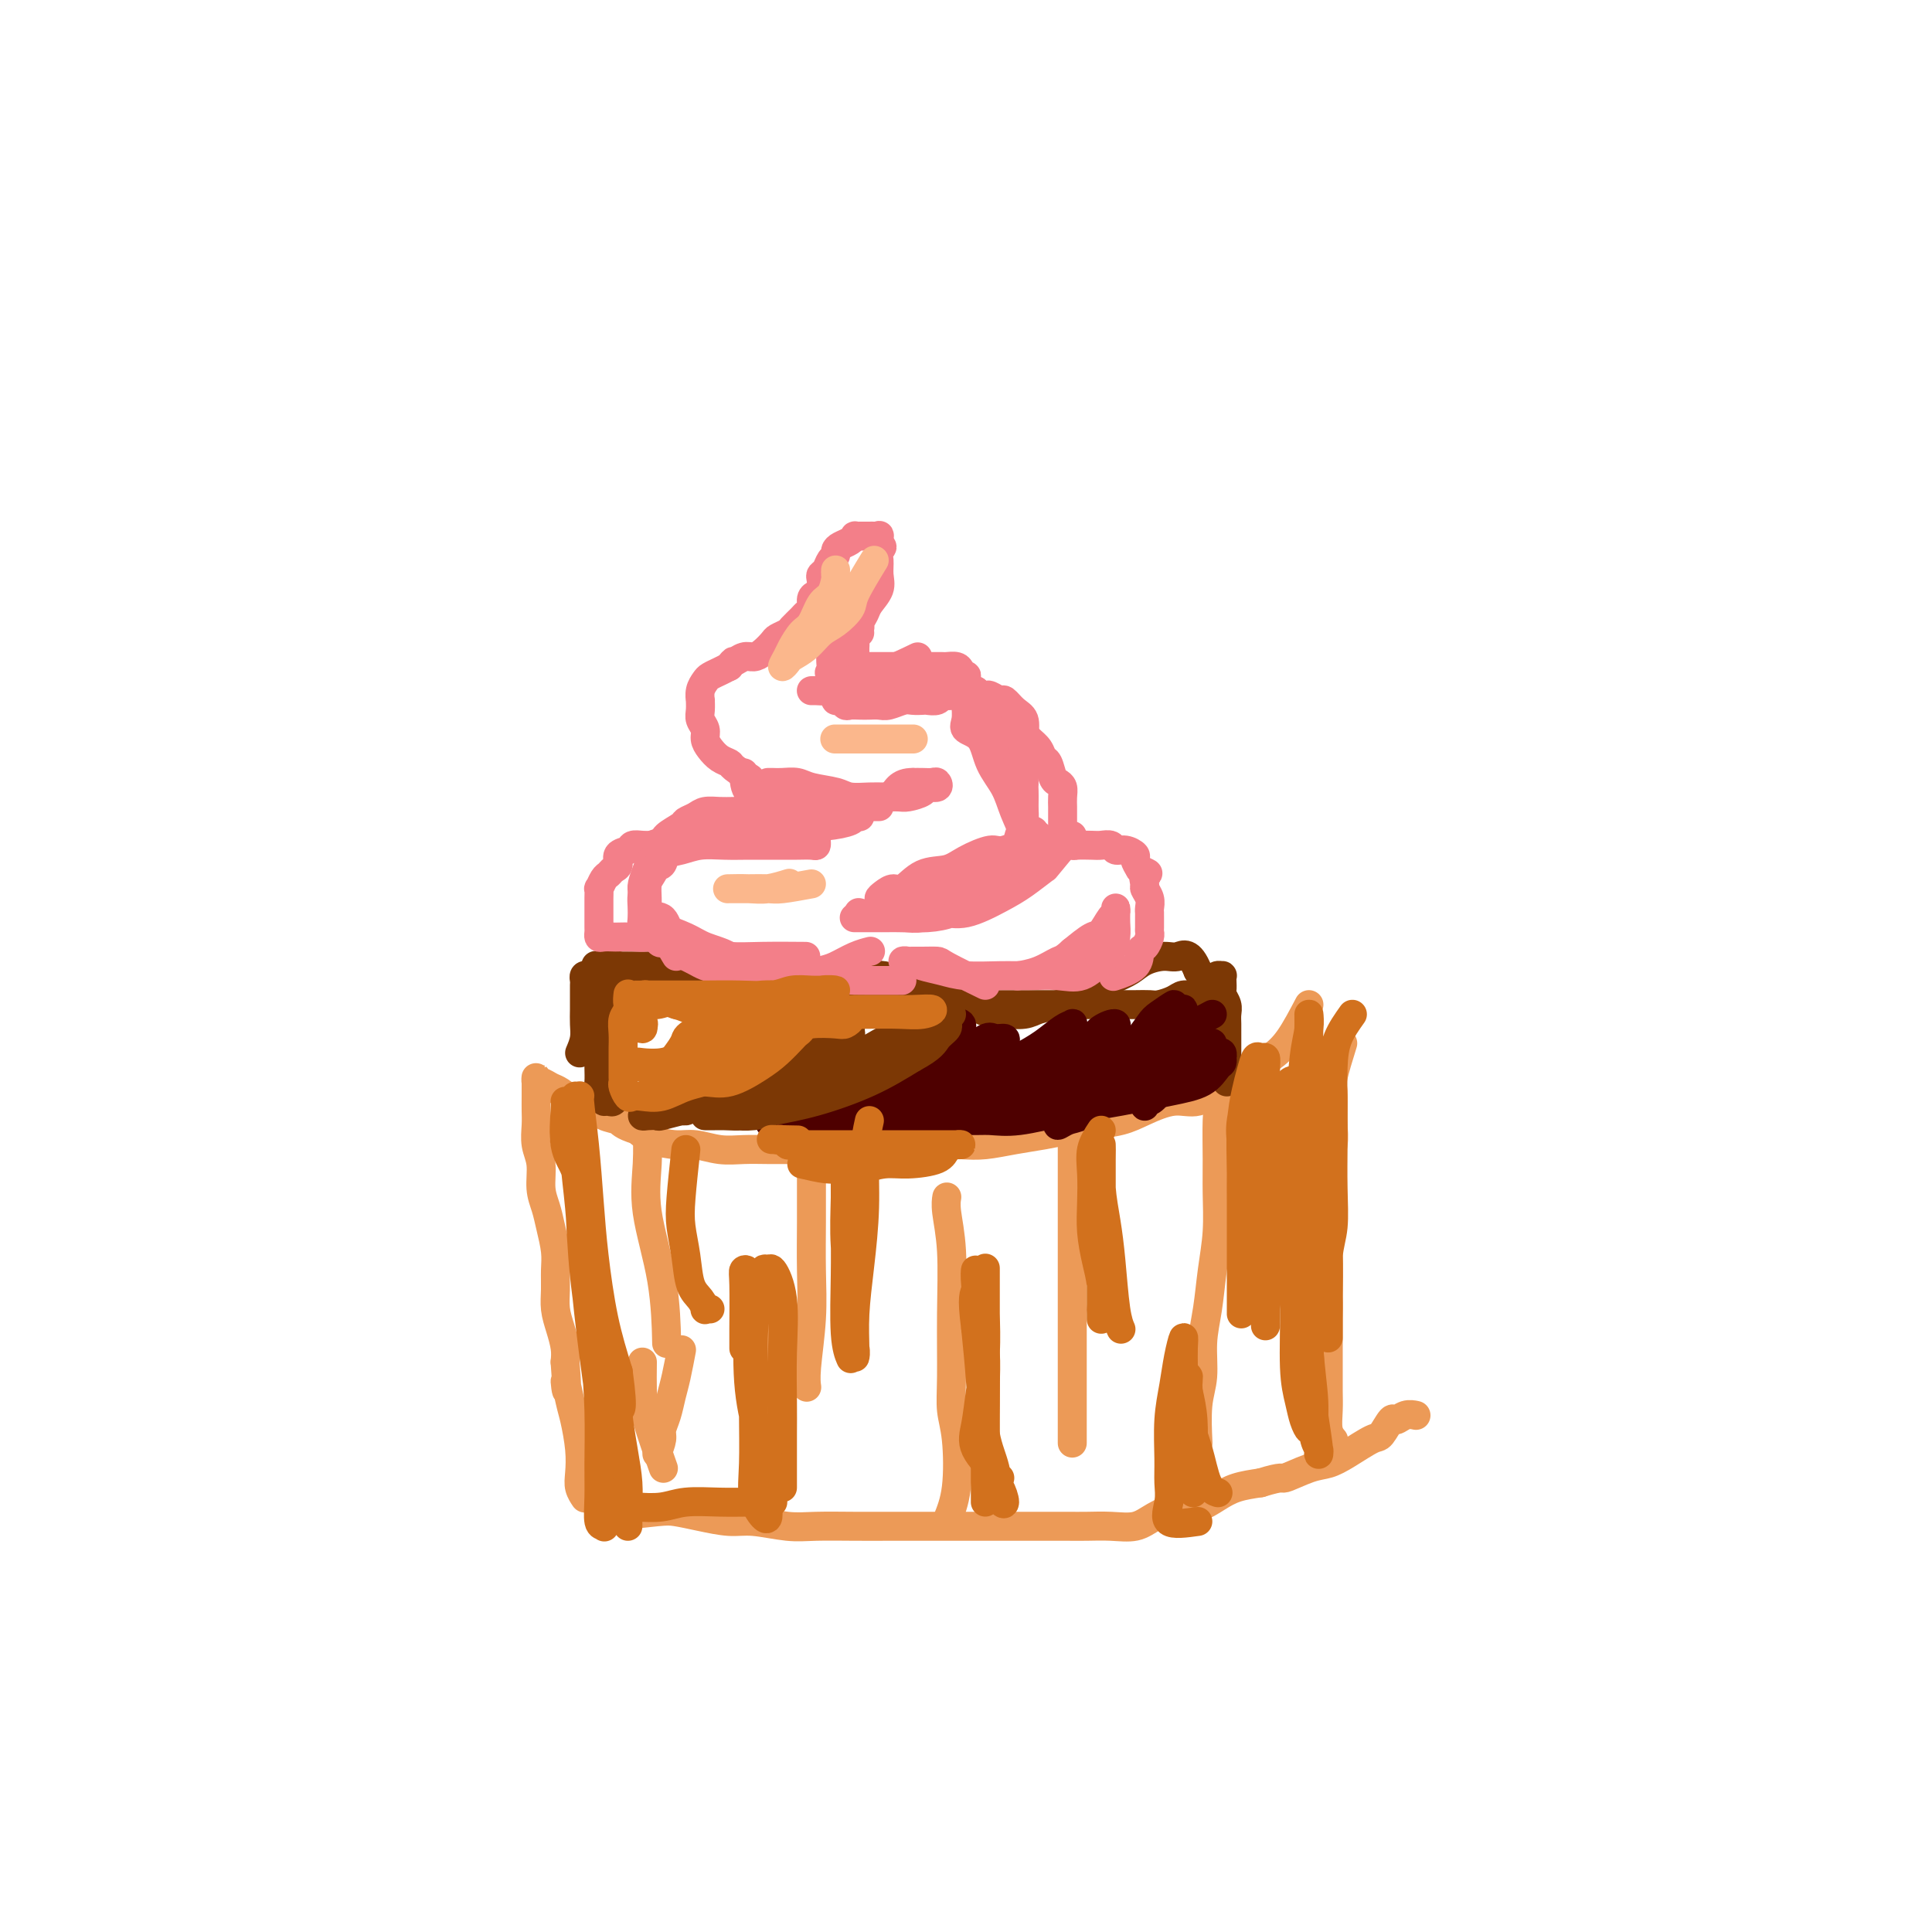 <svg viewBox='0 0 400 400' version='1.1' xmlns='http://www.w3.org/2000/svg' xmlns:xlink='http://www.w3.org/1999/xlink'><g fill='none' stroke='#EC9A57' stroke-width='6' stroke-linecap='round' stroke-linejoin='round'><path d='M271,208c-1.357,2.579 -2.715,5.158 -4,7c-1.285,1.842 -2.498,2.947 -4,4c-1.502,1.053 -3.293,2.053 -5,3c-1.707,0.947 -3.329,1.840 -5,3c-1.671,1.160 -3.391,2.587 -5,3c-1.609,0.413 -3.108,-0.188 -5,0c-1.892,0.188 -4.178,1.164 -6,2c-1.822,0.836 -3.182,1.533 -5,2c-1.818,0.467 -4.096,0.703 -6,1c-1.904,0.297 -3.435,0.654 -5,1c-1.565,0.346 -3.166,0.680 -5,1c-1.834,0.320 -3.903,0.625 -6,1c-2.097,0.375 -4.222,0.818 -6,1c-1.778,0.182 -3.208,0.101 -5,0c-1.792,-0.101 -3.945,-0.223 -6,0c-2.055,0.223 -4.012,0.792 -6,1c-1.988,0.208 -4.008,0.056 -6,0c-1.992,-0.056 -3.957,-0.015 -6,0c-2.043,0.015 -4.166,0.005 -6,0c-1.834,-0.005 -3.379,-0.005 -5,0c-1.621,0.005 -3.317,0.016 -5,0c-1.683,-0.016 -3.353,-0.059 -5,0c-1.647,0.059 -3.270,0.220 -5,0c-1.730,-0.220 -3.567,-0.822 -5,-1c-1.433,-0.178 -2.463,0.067 -4,0c-1.537,-0.067 -3.582,-0.448 -5,-1c-1.418,-0.552 -2.209,-1.276 -3,-2'/><path d='M132,234c-3.393,-1.041 -3.374,-1.645 -4,-2c-0.626,-0.355 -1.897,-0.462 -3,-1c-1.103,-0.538 -2.039,-1.507 -3,-2c-0.961,-0.493 -1.946,-0.509 -3,-1c-1.054,-0.491 -2.177,-1.457 -3,-2c-0.823,-0.543 -1.345,-0.663 -2,-1c-0.655,-0.337 -1.444,-0.891 -2,-1c-0.556,-0.109 -0.881,0.228 -1,0c-0.119,-0.228 -0.032,-1.023 0,-1c0.032,0.023 0.009,0.862 0,1c-0.009,0.138 -0.003,-0.424 0,0c0.003,0.424 0.005,1.834 0,3c-0.005,1.166 -0.016,2.090 0,3c0.016,0.910 0.060,1.807 0,3c-0.060,1.193 -0.224,2.680 0,4c0.224,1.320 0.834,2.471 1,4c0.166,1.529 -0.113,3.437 0,5c0.113,1.563 0.619,2.781 1,4c0.381,1.219 0.637,2.440 1,4c0.363,1.560 0.832,3.459 1,5c0.168,1.541 0.035,2.723 0,4c-0.035,1.277 0.029,2.649 0,4c-0.029,1.351 -0.152,2.682 0,4c0.152,1.318 0.579,2.624 1,4c0.421,1.376 0.834,2.822 1,4c0.166,1.178 0.083,2.089 0,3'/><path d='M117,282c0.725,9.680 0.037,4.879 0,4c-0.037,-0.879 0.578,2.162 1,4c0.422,1.838 0.653,2.472 1,4c0.347,1.528 0.811,3.951 1,6c0.189,2.049 0.102,3.724 0,5c-0.102,1.276 -0.220,2.151 0,3c0.220,0.849 0.777,1.671 1,2c0.223,0.329 0.111,0.164 0,0'/><path d='M278,216c-0.845,2.723 -1.689,5.445 -2,7c-0.311,1.555 -0.087,1.942 0,3c0.087,1.058 0.037,2.786 0,4c-0.037,1.214 -0.063,1.914 0,3c0.063,1.086 0.213,2.558 0,4c-0.213,1.442 -0.789,2.855 -1,4c-0.211,1.145 -0.057,2.024 0,3c0.057,0.976 0.015,2.050 0,3c-0.015,0.950 -0.004,1.776 0,3c0.004,1.224 0.001,2.847 0,4c-0.001,1.153 -0.000,1.835 0,3c0.000,1.165 0.000,2.814 0,4c-0.000,1.186 -0.000,1.908 0,3c0.000,1.092 0.000,2.553 0,4c-0.000,1.447 -0.000,2.879 0,4c0.000,1.121 0.000,1.930 0,3c-0.000,1.070 -0.001,2.401 0,4c0.001,1.599 0.004,3.465 0,5c-0.004,1.535 -0.015,2.737 0,4c0.015,1.263 0.056,2.586 0,4c-0.056,1.414 -0.207,2.919 0,4c0.207,1.081 0.774,1.737 1,2c0.226,0.263 0.113,0.131 0,0'/><path d='M127,314c3.461,-0.401 6.923,-0.802 9,-1c2.077,-0.198 2.771,-0.193 4,0c1.229,0.193 2.993,0.573 5,1c2.007,0.427 4.257,0.899 6,1c1.743,0.101 2.978,-0.169 5,0c2.022,0.169 4.829,0.777 7,1c2.171,0.223 3.704,0.060 6,0c2.296,-0.060 5.353,-0.016 8,0c2.647,0.016 4.882,0.004 7,0c2.118,-0.004 4.119,-0.001 7,0c2.881,0.001 6.640,0.000 9,0c2.360,-0.000 3.319,0.000 5,0c1.681,-0.000 4.083,-0.000 6,0c1.917,0.000 3.349,0.002 5,0c1.651,-0.002 3.521,-0.006 5,0c1.479,0.006 2.566,0.022 4,0c1.434,-0.022 3.215,-0.081 5,0c1.785,0.081 3.572,0.303 5,0c1.428,-0.303 2.495,-1.132 4,-2c1.505,-0.868 3.447,-1.777 5,-2c1.553,-0.223 2.715,0.239 4,0c1.285,-0.239 2.692,-1.180 4,-2c1.308,-0.820 2.517,-1.520 4,-2c1.483,-0.480 3.242,-0.740 5,-1'/><path d='M261,307c4.904,-1.508 4.165,-0.779 5,-1c0.835,-0.221 3.245,-1.391 5,-2c1.755,-0.609 2.855,-0.658 4,-1c1.145,-0.342 2.333,-0.977 4,-2c1.667,-1.023 3.811,-2.436 5,-3c1.189,-0.564 1.422,-0.281 2,-1c0.578,-0.719 1.500,-2.441 2,-3c0.500,-0.559 0.577,0.046 1,0c0.423,-0.046 1.191,-0.743 2,-1c0.809,-0.257 1.660,-0.073 2,0c0.340,0.073 0.170,0.037 0,0'/><path d='M250,224c0.846,1.437 1.692,2.874 2,4c0.308,1.126 0.080,1.939 0,4c-0.080,2.061 -0.010,5.368 0,8c0.010,2.632 -0.040,4.589 0,7c0.040,2.411 0.169,5.277 0,8c-0.169,2.723 -0.638,5.302 -1,8c-0.362,2.698 -0.619,5.516 -1,8c-0.381,2.484 -0.887,4.635 -1,7c-0.113,2.365 0.165,4.943 0,7c-0.165,2.057 -0.775,3.592 -1,6c-0.225,2.408 -0.064,5.688 0,7c0.064,1.312 0.032,0.656 0,0'/><path d='M222,232c0.000,1.603 0.000,3.206 0,5c0.000,1.794 -0.000,3.779 0,6c0.000,2.221 0.000,4.677 0,7c0.000,2.323 0.000,4.511 0,7c-0.000,2.489 0.000,5.278 0,8c0.000,2.722 -0.000,5.379 0,8c0.000,2.621 0.000,5.208 0,8c0.000,2.792 0.000,5.790 0,9c0.000,3.210 0.000,6.631 0,8c0.000,1.369 0.000,0.684 0,0'/><path d='M196,315c0.815,-1.973 1.630,-3.946 2,-7c0.370,-3.054 0.296,-7.188 0,-10c-0.296,-2.812 -0.815,-4.300 -1,-6c-0.185,-1.700 -0.035,-3.612 0,-7c0.035,-3.388 -0.043,-8.253 0,-13c0.043,-4.747 0.207,-9.375 0,-13c-0.207,-3.625 -0.787,-6.245 -1,-8c-0.213,-1.755 -0.061,-2.644 0,-3c0.061,-0.356 0.030,-0.178 0,0'/><path d='M168,237c0.001,0.880 0.001,1.759 0,3c-0.001,1.241 -0.004,2.842 0,5c0.004,2.158 0.015,4.873 0,8c-0.015,3.127 -0.057,6.667 0,10c0.057,3.333 0.211,6.460 0,10c-0.211,3.540 -0.788,7.491 -1,10c-0.212,2.509 -0.061,3.574 0,4c0.061,0.426 0.030,0.213 0,0'/><path d='M134,232c-0.022,0.268 -0.044,0.536 0,2c0.044,1.464 0.156,4.124 0,7c-0.156,2.876 -0.578,5.967 0,10c0.578,4.033 2.156,9.009 3,14c0.844,4.991 0.956,9.997 1,12c0.044,2.003 0.022,1.001 0,0'/><path d='M136,301c0.446,-1.106 0.893,-2.212 1,-3c0.107,-0.788 -0.125,-1.259 0,-2c0.125,-0.741 0.608,-1.751 1,-3c0.392,-1.249 0.693,-2.737 1,-4c0.307,-1.263 0.621,-2.302 1,-4c0.379,-1.698 0.823,-4.057 1,-5c0.177,-0.943 0.089,-0.472 0,0'/><path d='M156,314c0.845,-2.717 1.691,-5.433 2,-7c0.309,-1.567 0.083,-1.983 0,-4c-0.083,-2.017 -0.022,-5.634 0,-9c0.022,-3.366 0.006,-6.479 0,-10c-0.006,-3.521 -0.002,-7.448 0,-11c0.002,-3.552 0.000,-6.729 0,-8c-0.000,-1.271 -0.000,-0.635 0,0'/><path d='M133,282c-0.024,2.125 -0.048,4.250 0,6c0.048,1.750 0.167,3.125 1,6c0.833,2.875 2.381,7.250 3,9c0.619,1.750 0.310,0.875 0,0'/></g>
<g fill='none' stroke='#7C3805' stroke-width='6' stroke-linecap='round' stroke-linejoin='round'><path d='M120,218c0.423,-0.997 0.845,-1.993 1,-3c0.155,-1.007 0.041,-2.024 0,-3c-0.041,-0.976 -0.011,-1.910 0,-3c0.011,-1.090 0.002,-2.334 0,-3c-0.002,-0.666 0.002,-0.753 0,-1c-0.002,-0.247 -0.012,-0.655 0,-1c0.012,-0.345 0.045,-0.628 0,-1c-0.045,-0.372 -0.168,-0.832 0,-1c0.168,-0.168 0.627,-0.045 1,0c0.373,0.045 0.662,0.012 1,0c0.338,-0.012 0.727,-0.003 1,0c0.273,0.003 0.429,0.001 1,0c0.571,-0.001 1.556,-0.000 2,0c0.444,0.000 0.347,0.000 1,0c0.653,-0.000 2.055,-0.001 3,0c0.945,0.001 1.432,0.004 2,0c0.568,-0.004 1.219,-0.015 2,0c0.781,0.015 1.694,0.056 3,0c1.306,-0.056 3.005,-0.207 4,0c0.995,0.207 1.284,0.774 2,1c0.716,0.226 1.858,0.113 3,0'/><path d='M147,203c4.555,-0.000 2.942,-0.000 3,0c0.058,0.000 1.786,0.000 3,0c1.214,-0.000 1.914,-0.001 3,0c1.086,0.001 2.559,0.004 4,0c1.441,-0.004 2.850,-0.015 4,0c1.150,0.015 2.040,0.056 3,0c0.960,-0.056 1.990,-0.208 3,0c1.010,0.208 1.999,0.778 3,1c1.001,0.222 2.014,0.098 3,0c0.986,-0.098 1.944,-0.171 3,0c1.056,0.171 2.210,0.584 3,1c0.790,0.416 1.216,0.833 2,1c0.784,0.167 1.927,0.083 3,0c1.073,-0.083 2.075,-0.166 3,0c0.925,0.166 1.773,0.580 3,1c1.227,0.420 2.835,0.844 4,1c1.165,0.156 1.889,0.042 3,0c1.111,-0.042 2.610,-0.011 4,0c1.390,0.011 2.671,0.003 4,0c1.329,-0.003 2.708,-0.001 4,0c1.292,0.001 2.498,0.000 4,0c1.502,-0.000 3.298,-0.000 5,0c1.702,0.000 3.308,0.001 5,0c1.692,-0.001 3.468,-0.003 5,0c1.532,0.003 2.819,0.011 4,0c1.181,-0.011 2.257,-0.041 3,0c0.743,0.041 1.155,0.152 2,0c0.845,-0.152 2.123,-0.566 3,-1c0.877,-0.434 1.351,-0.886 2,-1c0.649,-0.114 1.471,0.110 2,0c0.529,-0.110 0.764,-0.555 1,-1'/><path d='M248,205c8.294,-0.646 3.529,-0.762 2,-1c-1.529,-0.238 0.179,-0.598 1,-1c0.821,-0.402 0.756,-0.847 1,-1c0.244,-0.153 0.796,-0.014 1,0c0.204,0.014 0.058,-0.095 0,0c-0.058,0.095 -0.030,0.396 0,1c0.030,0.604 0.061,1.513 0,2c-0.061,0.487 -0.212,0.554 0,1c0.212,0.446 0.789,1.272 1,2c0.211,0.728 0.057,1.360 0,2c-0.057,0.640 -0.015,1.289 0,2c0.015,0.711 0.004,1.485 0,2c-0.004,0.515 -0.001,0.772 0,1c0.001,0.228 0.000,0.428 0,1c-0.000,0.572 -0.000,1.515 0,2c0.000,0.485 0.000,0.512 0,1c-0.000,0.488 -0.000,1.436 0,2c0.000,0.564 0.001,0.745 0,1c-0.001,0.255 -0.004,0.583 0,1c0.004,0.417 0.017,0.924 0,1c-0.017,0.076 -0.062,-0.278 0,-1c0.062,-0.722 0.232,-1.812 0,-3c-0.232,-1.188 -0.866,-2.473 -1,-4c-0.134,-1.527 0.233,-3.296 0,-5c-0.233,-1.704 -1.067,-3.344 -2,-5c-0.933,-1.656 -1.967,-3.328 -3,-5'/><path d='M248,201c-1.707,-4.229 -2.975,-3.300 -4,-3c-1.025,0.300 -1.806,-0.029 -3,0c-1.194,0.029 -2.801,0.417 -4,1c-1.199,0.583 -1.991,1.360 -3,2c-1.009,0.640 -2.236,1.142 -4,2c-1.764,0.858 -4.066,2.072 -6,3c-1.934,0.928 -3.500,1.570 -5,2c-1.500,0.430 -2.933,0.649 -4,1c-1.067,0.351 -1.768,0.833 -3,1c-1.232,0.167 -2.993,0.018 -4,0c-1.007,-0.018 -1.258,0.093 -2,0c-0.742,-0.093 -1.976,-0.392 -3,-1c-1.024,-0.608 -1.839,-1.526 -3,-2c-1.161,-0.474 -2.669,-0.505 -4,-1c-1.331,-0.495 -2.487,-1.453 -4,-2c-1.513,-0.547 -3.383,-0.682 -5,-1c-1.617,-0.318 -2.980,-0.820 -4,-1c-1.020,-0.180 -1.696,-0.038 -3,0c-1.304,0.038 -3.236,-0.028 -5,0c-1.764,0.028 -3.360,0.151 -5,0c-1.640,-0.151 -3.323,-0.576 -5,-1c-1.677,-0.424 -3.348,-0.846 -5,-1c-1.652,-0.154 -3.285,-0.041 -5,0c-1.715,0.041 -3.512,0.011 -5,0c-1.488,-0.011 -2.666,-0.003 -4,0c-1.334,0.003 -2.822,0.001 -4,0c-1.178,-0.001 -2.045,-0.000 -3,0c-0.955,0.000 -1.998,0.000 -3,0c-1.002,-0.000 -1.962,-0.000 -3,0c-1.038,0.000 -2.154,0.000 -3,0c-0.846,-0.000 -1.423,-0.000 -2,0'/><path d='M128,200c-8.690,-0.278 -2.916,0.026 -1,0c1.916,-0.026 -0.026,-0.384 -1,0c-0.974,0.384 -0.979,1.508 -1,2c-0.021,0.492 -0.058,0.351 0,1c0.058,0.649 0.212,2.088 0,3c-0.212,0.912 -0.789,1.297 -1,2c-0.211,0.703 -0.056,1.725 0,3c0.056,1.275 0.014,2.804 0,4c-0.014,1.196 0.000,2.061 0,3c-0.000,0.939 -0.015,1.954 0,3c0.015,1.046 0.060,2.122 0,3c-0.060,0.878 -0.223,1.557 0,2c0.223,0.443 0.834,0.649 1,1c0.166,0.351 -0.113,0.847 0,1c0.113,0.153 0.619,-0.036 1,0c0.381,0.036 0.638,0.298 1,0c0.362,-0.298 0.828,-1.157 1,-2c0.172,-0.843 0.049,-1.669 0,-2c-0.049,-0.331 -0.025,-0.165 0,0'/></g>
<g fill='none' stroke='#F37F89' stroke-width='6' stroke-linecap='round' stroke-linejoin='round'><path d='M140,198c-0.996,-1.691 -1.992,-3.381 -3,-4c-1.008,-0.619 -2.028,-0.166 -3,0c-0.972,0.166 -1.896,0.045 -3,0c-1.104,-0.045 -2.387,-0.015 -3,0c-0.613,0.015 -0.557,0.016 -1,0c-0.443,-0.016 -1.387,-0.050 -2,0c-0.613,0.050 -0.896,0.183 -1,0c-0.104,-0.183 -0.028,-0.683 0,-1c0.028,-0.317 0.007,-0.451 0,-1c-0.007,-0.549 -0.002,-1.514 0,-2c0.002,-0.486 -0.000,-0.492 0,-1c0.000,-0.508 0.003,-1.516 0,-2c-0.003,-0.484 -0.012,-0.444 0,-1c0.012,-0.556 0.044,-1.707 0,-2c-0.044,-0.293 -0.165,0.273 0,0c0.165,-0.273 0.617,-1.387 1,-2c0.383,-0.613 0.698,-0.727 1,-1c0.302,-0.273 0.591,-0.704 1,-1c0.409,-0.296 0.939,-0.458 1,-1c0.061,-0.542 -0.345,-1.466 0,-2c0.345,-0.534 1.443,-0.679 2,-1c0.557,-0.321 0.573,-0.817 1,-1c0.427,-0.183 1.265,-0.052 2,0c0.735,0.052 1.368,0.026 2,0'/><path d='M135,175c1.911,-0.945 2.187,-0.309 3,0c0.813,0.309 2.163,0.290 3,0c0.837,-0.290 1.162,-0.851 2,-1c0.838,-0.149 2.188,0.115 3,0c0.812,-0.115 1.086,-0.607 2,-1c0.914,-0.393 2.469,-0.687 3,-1c0.531,-0.313 0.037,-0.646 0,-1c-0.037,-0.354 0.382,-0.728 1,-1c0.618,-0.272 1.433,-0.440 2,-1c0.567,-0.560 0.884,-1.512 1,-2c0.116,-0.488 0.030,-0.513 0,-1c-0.030,-0.487 -0.005,-1.435 0,-2c0.005,-0.565 -0.009,-0.747 0,-1c0.009,-0.253 0.043,-0.579 0,-1c-0.043,-0.421 -0.161,-0.938 0,-1c0.161,-0.062 0.601,0.331 0,0c-0.601,-0.331 -2.242,-1.387 -3,-2c-0.758,-0.613 -0.633,-0.783 -1,-1c-0.367,-0.217 -1.227,-0.481 -2,-1c-0.773,-0.519 -1.461,-1.293 -2,-2c-0.539,-0.707 -0.929,-1.346 -1,-2c-0.071,-0.654 0.177,-1.322 0,-2c-0.177,-0.678 -0.780,-1.364 -1,-2c-0.220,-0.636 -0.056,-1.221 0,-2c0.056,-0.779 0.003,-1.753 0,-2c-0.003,-0.247 0.044,0.232 0,0c-0.044,-0.232 -0.177,-1.175 0,-2c0.177,-0.825 0.666,-1.530 1,-2c0.334,-0.470 0.513,-0.703 1,-1c0.487,-0.297 1.282,-0.656 2,-1c0.718,-0.344 1.359,-0.672 2,-1'/><path d='M151,138c1.059,-1.556 0.708,-0.945 1,-1c0.292,-0.055 1.229,-0.774 2,-1c0.771,-0.226 1.376,0.041 2,0c0.624,-0.041 1.265,-0.391 2,-1c0.735,-0.609 1.563,-1.476 2,-2c0.437,-0.524 0.484,-0.704 1,-1c0.516,-0.296 1.501,-0.708 2,-1c0.499,-0.292 0.511,-0.463 1,-1c0.489,-0.537 1.454,-1.439 2,-2c0.546,-0.561 0.672,-0.779 1,-1c0.328,-0.221 0.859,-0.444 1,-1c0.141,-0.556 -0.107,-1.445 0,-2c0.107,-0.555 0.567,-0.778 1,-1c0.433,-0.222 0.837,-0.445 1,-1c0.163,-0.555 0.086,-1.444 0,-2c-0.086,-0.556 -0.181,-0.779 0,-1c0.181,-0.221 0.639,-0.441 1,-1c0.361,-0.559 0.625,-1.459 1,-2c0.375,-0.541 0.861,-0.723 1,-1c0.139,-0.277 -0.069,-0.649 0,-1c0.069,-0.351 0.414,-0.683 1,-1c0.586,-0.317 1.414,-0.621 2,-1c0.586,-0.379 0.931,-0.834 1,-1c0.069,-0.166 -0.136,-0.045 0,0c0.136,0.045 0.615,0.012 1,0c0.385,-0.012 0.678,-0.005 1,0c0.322,0.005 0.675,0.007 1,0c0.325,-0.007 0.623,-0.022 1,0c0.377,0.022 0.832,0.083 1,0c0.168,-0.083 0.048,-0.309 0,0c-0.048,0.309 -0.024,1.155 0,2'/><path d='M182,113c1.235,0.144 0.324,0.503 0,1c-0.324,0.497 -0.061,1.130 0,2c0.061,0.870 -0.079,1.977 0,3c0.079,1.023 0.376,1.962 0,3c-0.376,1.038 -1.425,2.175 -2,3c-0.575,0.825 -0.676,1.338 -1,2c-0.324,0.662 -0.871,1.473 -1,2c-0.129,0.527 0.162,0.771 0,1c-0.162,0.229 -0.775,0.443 -1,1c-0.225,0.557 -0.060,1.459 0,2c0.060,0.541 0.015,0.723 0,1c-0.015,0.277 -0.002,0.649 0,1c0.002,0.351 -0.008,0.683 0,1c0.008,0.317 0.033,0.621 0,1c-0.033,0.379 -0.126,0.834 0,1c0.126,0.166 0.469,0.045 1,0c0.531,-0.045 1.248,-0.012 2,0c0.752,0.012 1.539,0.003 2,0c0.461,-0.003 0.598,-0.001 1,0c0.402,0.001 1.071,0.000 2,0c0.929,-0.000 2.118,0.000 3,0c0.882,-0.000 1.459,-0.001 2,0c0.541,0.001 1.048,0.003 2,0c0.952,-0.003 2.350,-0.011 3,0c0.650,0.011 0.553,0.040 1,0c0.447,-0.040 1.439,-0.148 2,0c0.561,0.148 0.692,0.551 1,1c0.308,0.449 0.794,0.945 1,1c0.206,0.055 0.132,-0.331 0,0c-0.132,0.331 -0.324,1.380 0,2c0.324,0.620 1.162,0.810 2,1'/><path d='M202,143c0.809,1.174 0.832,1.610 1,2c0.168,0.390 0.482,0.734 1,1c0.518,0.266 1.241,0.456 2,1c0.759,0.544 1.555,1.444 2,2c0.445,0.556 0.539,0.769 1,1c0.461,0.231 1.289,0.480 2,1c0.711,0.520 1.304,1.313 2,2c0.696,0.687 1.496,1.269 2,2c0.504,0.731 0.713,1.610 1,2c0.287,0.390 0.651,0.292 1,1c0.349,0.708 0.682,2.221 1,3c0.318,0.779 0.621,0.824 1,1c0.379,0.176 0.834,0.485 1,1c0.166,0.515 0.045,1.237 0,2c-0.045,0.763 -0.012,1.566 0,2c0.012,0.434 0.004,0.497 0,1c-0.004,0.503 -0.003,1.444 0,2c0.003,0.556 0.008,0.727 0,1c-0.008,0.273 -0.029,0.648 0,1c0.029,0.352 0.109,0.683 0,1c-0.109,0.317 -0.405,0.621 0,1c0.405,0.379 1.513,0.832 2,1c0.487,0.168 0.353,0.049 1,0c0.647,-0.049 2.074,-0.028 3,0c0.926,0.028 1.352,0.063 2,0c0.648,-0.063 1.518,-0.225 2,0c0.482,0.225 0.577,0.837 1,1c0.423,0.163 1.175,-0.121 2,0c0.825,0.121 1.722,0.648 2,1c0.278,0.352 -0.063,0.529 0,1c0.063,0.471 0.532,1.235 1,2'/><path d='M236,180c2.697,1.198 1.441,0.692 1,1c-0.441,0.308 -0.066,1.431 0,2c0.066,0.569 -0.179,0.585 0,1c0.179,0.415 0.780,1.228 1,2c0.220,0.772 0.059,1.502 0,2c-0.059,0.498 -0.015,0.762 0,1c0.015,0.238 0.001,0.449 0,1c-0.001,0.551 0.010,1.441 0,2c-0.010,0.559 -0.041,0.786 0,1c0.041,0.214 0.154,0.415 0,1c-0.154,0.585 -0.574,1.555 -1,2c-0.426,0.445 -0.856,0.367 -1,1c-0.144,0.633 -0.000,1.978 -1,3c-1.000,1.022 -3.143,1.721 -4,2c-0.857,0.279 -0.429,0.140 0,0'/><path d='M186,139c-3.293,1.298 -6.585,2.597 -8,3c-1.415,0.403 -0.951,-0.088 -1,0c-0.049,0.088 -0.610,0.756 -1,1c-0.390,0.244 -0.610,0.065 -1,0c-0.390,-0.065 -0.950,-0.018 -1,0c-0.050,0.018 0.412,0.005 1,0c0.588,-0.005 1.304,-0.001 2,0c0.696,0.001 1.372,0.000 2,0c0.628,-0.000 1.208,-0.000 3,0c1.792,0.000 4.798,0.000 6,0c1.202,-0.000 0.601,-0.000 0,0'/><path d='M159,162c0.272,-0.007 0.545,-0.013 1,0c0.455,0.013 1.093,0.046 2,0c0.907,-0.046 2.084,-0.170 3,0c0.916,0.170 1.571,0.634 3,1c1.429,0.366 3.633,0.634 5,1c1.367,0.366 1.898,0.831 3,1c1.102,0.169 2.775,0.043 4,0c1.225,-0.043 2.000,-0.001 3,0c1.000,0.001 2.223,-0.037 3,0c0.777,0.037 1.109,0.150 2,0c0.891,-0.150 2.342,-0.562 3,-1c0.658,-0.438 0.524,-0.902 1,-1c0.476,-0.098 1.561,0.170 2,0c0.439,-0.170 0.231,-0.777 0,-1c-0.231,-0.223 -0.485,-0.060 -1,0c-0.515,0.060 -1.290,0.017 -2,0c-0.710,-0.017 -1.355,-0.009 -2,0'/><path d='M189,162c-1.384,-0.038 -2.345,0.368 -3,1c-0.655,0.632 -1.003,1.490 -2,2c-0.997,0.510 -2.642,0.673 -4,1c-1.358,0.327 -2.427,0.820 -4,1c-1.573,0.180 -3.648,0.048 -5,0c-1.352,-0.048 -1.979,-0.013 -3,0c-1.021,0.013 -2.434,0.004 -3,0c-0.566,-0.004 -0.283,-0.002 0,0'/><path d='M190,136c-2.493,1.207 -4.986,2.415 -7,3c-2.014,0.585 -3.550,0.549 -5,1c-1.450,0.451 -2.814,1.389 -4,2c-1.186,0.611 -2.193,0.896 -3,1c-0.807,0.104 -1.414,0.027 -2,0c-0.586,-0.027 -1.150,-0.004 -1,0c0.150,0.004 1.016,-0.010 2,0c0.984,0.010 2.086,0.045 3,0c0.914,-0.045 1.640,-0.169 3,0c1.360,0.169 3.354,0.633 6,0c2.646,-0.633 5.943,-2.363 9,-3c3.057,-0.637 5.873,-0.182 7,0c1.127,0.182 0.563,0.091 0,0'/><path d='M222,173c-2.094,2.496 -4.187,4.992 -5,6c-0.813,1.008 -0.345,0.528 -1,1c-0.655,0.472 -2.432,1.896 -4,3c-1.568,1.104 -2.926,1.890 -5,3c-2.074,1.110 -4.862,2.546 -7,3c-2.138,0.454 -3.625,-0.075 -5,0c-1.375,0.075 -2.638,0.752 -4,1c-1.362,0.248 -2.824,0.066 -4,0c-1.176,-0.066 -2.066,-0.018 -3,0c-0.934,0.018 -1.912,0.005 -3,0c-1.088,-0.005 -2.286,-0.001 -3,0c-0.714,0.001 -0.943,0.000 -1,0c-0.057,-0.000 0.058,-0.000 0,0c-0.058,0.000 -0.288,0.001 0,0c0.288,-0.001 1.094,-0.002 2,0c0.906,0.002 1.911,0.009 3,0c1.089,-0.009 2.261,-0.033 4,0c1.739,0.033 4.045,0.124 6,0c1.955,-0.124 3.559,-0.464 5,-1c1.441,-0.536 2.721,-1.268 4,-2'/><path d='M201,187c4.554,-1.044 4.439,-2.153 5,-3c0.561,-0.847 1.796,-1.431 3,-2c1.204,-0.569 2.375,-1.122 3,-2c0.625,-0.878 0.703,-2.082 1,-3c0.297,-0.918 0.814,-1.550 1,-2c0.186,-0.450 0.043,-0.719 0,-1c-0.043,-0.281 0.016,-0.574 0,-1c-0.016,-0.426 -0.107,-0.986 0,-1c0.107,-0.014 0.413,0.516 0,1c-0.413,0.484 -1.545,0.922 -3,2c-1.455,1.078 -3.235,2.797 -5,4c-1.765,1.203 -3.517,1.892 -6,3c-2.483,1.108 -5.696,2.637 -9,4c-3.304,1.363 -6.697,2.559 -9,3c-2.303,0.441 -3.515,0.126 -4,0c-0.485,-0.126 -0.242,-0.063 0,0'/><path d='M133,193c0.118,0.467 0.237,0.933 1,1c0.763,0.067 2.172,-0.266 3,0c0.828,0.266 1.075,1.132 2,2c0.925,0.868 2.529,1.738 3,2c0.471,0.262 -0.192,-0.084 0,0c0.192,0.084 1.240,0.597 2,1c0.760,0.403 1.231,0.696 2,1c0.769,0.304 1.836,0.618 3,1c1.164,0.382 2.426,0.831 4,1c1.574,0.169 3.459,0.057 5,0c1.541,-0.057 2.737,-0.060 4,0c1.263,0.060 2.595,0.184 4,0c1.405,-0.184 2.885,-0.676 4,-1c1.115,-0.324 1.866,-0.478 3,-1c1.134,-0.522 2.651,-1.410 4,-2c1.349,-0.590 2.528,-0.883 3,-1c0.472,-0.117 0.236,-0.059 0,0'/><path d='M173,205c-3.479,-0.741 -6.959,-1.483 -9,-2c-2.041,-0.517 -2.645,-0.810 -4,-1c-1.355,-0.190 -3.463,-0.278 -5,-1c-1.537,-0.722 -2.505,-2.077 -4,-3c-1.495,-0.923 -3.517,-1.413 -5,-2c-1.483,-0.587 -2.425,-1.270 -4,-2c-1.575,-0.730 -3.781,-1.508 -5,-2c-1.219,-0.492 -1.450,-0.700 -2,-1c-0.550,-0.300 -1.420,-0.692 -1,-1c0.420,-0.308 2.129,-0.531 3,0c0.871,0.531 0.903,1.816 2,3c1.097,1.184 3.258,2.269 5,3c1.742,0.731 3.066,1.110 5,2c1.934,0.890 4.477,2.291 7,3c2.523,0.709 5.024,0.726 7,1c1.976,0.274 3.427,0.805 5,1c1.573,0.195 3.267,0.052 5,0c1.733,-0.052 3.505,-0.014 6,0c2.495,0.014 5.713,0.004 7,0c1.287,-0.004 0.644,-0.002 0,0'/><path d='M215,173c-2.747,1.313 -5.494,2.626 -7,3c-1.506,0.374 -1.772,-0.189 -3,0c-1.228,0.189 -3.417,1.132 -5,2c-1.583,0.868 -2.560,1.661 -4,2c-1.440,0.339 -3.343,0.224 -5,1c-1.657,0.776 -3.068,2.443 -4,3c-0.932,0.557 -1.386,0.006 -2,0c-0.614,-0.006 -1.389,0.534 -2,1c-0.611,0.466 -1.058,0.858 -1,1c0.058,0.142 0.622,0.035 1,0c0.378,-0.035 0.570,0.003 1,0c0.430,-0.003 1.097,-0.046 2,0c0.903,0.046 2.040,0.180 3,0c0.960,-0.180 1.742,-0.674 3,-1c1.258,-0.326 2.991,-0.485 5,-1c2.009,-0.515 4.293,-1.387 6,-2c1.707,-0.613 2.835,-0.968 4,-2c1.165,-1.032 2.365,-2.741 3,-4c0.635,-1.259 0.704,-2.070 1,-3c0.296,-0.930 0.819,-1.981 1,-3c0.181,-1.019 0.021,-2.006 0,-3c-0.021,-0.994 0.096,-1.995 0,-3c-0.096,-1.005 -0.406,-2.012 -1,-3c-0.594,-0.988 -1.471,-1.955 -2,-3c-0.529,-1.045 -0.709,-2.167 -1,-3c-0.291,-0.833 -0.694,-1.378 -1,-2c-0.306,-0.622 -0.516,-1.321 -1,-2c-0.484,-0.679 -1.242,-1.340 -2,-2'/><path d='M204,149c-1.128,-2.498 0.052,-1.244 0,-1c-0.052,0.244 -1.335,-0.522 -2,-1c-0.665,-0.478 -0.713,-0.669 -1,-1c-0.287,-0.331 -0.812,-0.804 -1,-1c-0.188,-0.196 -0.041,-0.116 0,0c0.041,0.116 -0.026,0.266 0,1c0.026,0.734 0.146,2.050 0,3c-0.146,0.950 -0.559,1.533 0,2c0.559,0.467 2.091,0.817 3,2c0.909,1.183 1.196,3.198 2,5c0.804,1.802 2.124,3.390 3,5c0.876,1.610 1.306,3.243 2,5c0.694,1.757 1.650,3.638 2,5c0.350,1.362 0.094,2.206 0,3c-0.094,0.794 -0.025,1.538 0,2c0.025,0.462 0.007,0.642 0,1c-0.007,0.358 -0.002,0.895 0,1c0.002,0.105 0.000,-0.220 0,-1c-0.000,-0.780 -0.000,-2.013 0,-3c0.000,-0.987 0.000,-1.727 0,-3c-0.000,-1.273 -0.000,-3.078 0,-5c0.000,-1.922 0.000,-3.961 0,-6'/><path d='M212,162c0.007,-3.291 0.023,-3.019 0,-4c-0.023,-0.981 -0.085,-3.214 0,-5c0.085,-1.786 0.317,-3.123 0,-4c-0.317,-0.877 -1.184,-1.293 -2,-2c-0.816,-0.707 -1.580,-1.706 -2,-2c-0.420,-0.294 -0.497,0.117 -1,0c-0.503,-0.117 -1.431,-0.764 -2,-1c-0.569,-0.236 -0.778,-0.063 -1,0c-0.222,0.063 -0.459,0.017 -1,0c-0.541,-0.017 -1.388,-0.005 -2,0c-0.612,0.005 -0.990,0.002 -1,0c-0.010,-0.002 0.348,-0.001 0,0c-0.348,0.001 -1.402,0.004 -2,0c-0.598,-0.004 -0.742,-0.015 -1,0c-0.258,0.015 -0.632,0.057 -1,0c-0.368,-0.057 -0.732,-0.211 -1,0c-0.268,0.211 -0.441,0.788 -1,1c-0.559,0.212 -1.504,0.061 -2,0c-0.496,-0.061 -0.541,-0.030 -1,0c-0.459,0.030 -1.330,0.061 -2,0c-0.670,-0.061 -1.138,-0.212 -2,0c-0.862,0.212 -2.119,0.789 -3,1c-0.881,0.211 -1.388,0.058 -2,0c-0.612,-0.058 -1.330,-0.020 -2,0c-0.670,0.020 -1.294,0.021 -2,0c-0.706,-0.021 -1.495,-0.063 -2,0c-0.505,0.063 -0.727,0.232 -1,0c-0.273,-0.232 -0.599,-0.866 -1,-1c-0.401,-0.134 -0.877,0.233 -1,0c-0.123,-0.233 0.108,-1.067 0,-2c-0.108,-0.933 -0.554,-1.967 -1,-3'/><path d='M172,140c-0.619,-1.064 -0.167,-0.722 0,-1c0.167,-0.278 0.048,-1.174 0,-2c-0.048,-0.826 -0.024,-1.580 0,-2c0.024,-0.420 0.048,-0.505 0,-1c-0.048,-0.495 -0.167,-1.401 0,-2c0.167,-0.599 0.622,-0.893 1,-1c0.378,-0.107 0.679,-0.029 1,0c0.321,0.029 0.661,0.008 1,0c0.339,-0.008 0.679,-0.002 1,0c0.321,0.002 0.625,0.001 1,0c0.375,-0.001 0.821,-0.000 1,0c0.179,0.000 0.089,0.000 0,0'/><path d='M154,160c0.060,1.600 0.120,3.199 1,4c0.880,0.801 2.581,0.803 4,1c1.419,0.197 2.558,0.589 4,1c1.442,0.411 3.187,0.842 5,1c1.813,0.158 3.693,0.042 5,0c1.307,-0.042 2.042,-0.011 3,0c0.958,0.011 2.139,0.003 3,0c0.861,-0.003 1.404,-0.001 2,0c0.596,0.001 1.247,0.000 1,0c-0.247,-0.000 -1.391,-0.001 -2,0c-0.609,0.001 -0.683,0.003 -1,0c-0.317,-0.003 -0.879,-0.012 -2,0c-1.121,0.012 -2.803,0.044 -4,0c-1.197,-0.044 -1.911,-0.166 -3,0c-1.089,0.166 -2.553,0.619 -4,1c-1.447,0.381 -2.875,0.691 -4,1c-1.125,0.309 -1.945,0.619 -3,1c-1.055,0.381 -2.345,0.834 -3,1c-0.655,0.166 -0.676,0.045 -1,0c-0.324,-0.045 -0.950,-0.013 -1,0c-0.050,0.013 0.475,0.006 1,0'/><path d='M155,171c-4.132,0.618 -0.963,0.163 1,0c1.963,-0.163 2.721,-0.033 4,0c1.279,0.033 3.079,-0.030 5,0c1.921,0.030 3.964,0.153 6,0c2.036,-0.153 4.065,-0.581 5,-1c0.935,-0.419 0.774,-0.830 1,-1c0.226,-0.170 0.837,-0.098 1,0c0.163,0.098 -0.122,0.222 -1,0c-0.878,-0.222 -2.348,-0.792 -4,-1c-1.652,-0.208 -3.485,-0.056 -5,0c-1.515,0.056 -2.712,0.015 -4,0c-1.288,-0.015 -2.666,-0.005 -4,0c-1.334,0.005 -2.622,0.004 -4,0c-1.378,-0.004 -2.846,-0.012 -4,0c-1.154,0.012 -1.995,0.044 -3,0c-1.005,-0.044 -2.175,-0.163 -3,0c-0.825,0.163 -1.305,0.609 -2,1c-0.695,0.391 -1.605,0.728 -2,1c-0.395,0.272 -0.277,0.480 -1,1c-0.723,0.520 -2.289,1.351 -3,2c-0.711,0.649 -0.569,1.117 -1,2c-0.431,0.883 -1.436,2.180 -2,3c-0.564,0.820 -0.687,1.161 -1,2c-0.313,0.839 -0.816,2.175 -1,3c-0.184,0.825 -0.049,1.137 0,2c0.049,0.863 0.013,2.275 0,3c-0.013,0.725 -0.004,0.763 0,1c0.004,0.237 0.001,0.672 0,1c-0.001,0.328 -0.000,0.550 0,1c0.000,0.450 0.000,1.129 0,1c-0.000,-0.129 -0.000,-1.064 0,-2'/><path d='M133,190c-0.287,1.824 -0.003,0.385 0,-1c0.003,-1.385 -0.275,-2.715 0,-4c0.275,-1.285 1.102,-2.526 2,-4c0.898,-1.474 1.867,-3.180 3,-5c1.133,-1.820 2.430,-3.752 4,-5c1.570,-1.248 3.412,-1.811 5,-2c1.588,-0.189 2.923,-0.005 5,0c2.077,0.005 4.896,-0.168 7,0c2.104,0.168 3.492,0.676 5,1c1.508,0.324 3.135,0.465 4,1c0.865,0.535 0.969,1.464 1,2c0.031,0.536 -0.011,0.680 0,1c0.011,0.320 0.075,0.818 0,1c-0.075,0.182 -0.290,0.049 -1,0c-0.710,-0.049 -1.914,-0.013 -3,0c-1.086,0.013 -2.054,0.003 -3,0c-0.946,-0.003 -1.870,0.003 -3,0c-1.130,-0.003 -2.468,-0.013 -4,0c-1.532,0.013 -3.260,0.049 -5,0c-1.740,-0.049 -3.492,-0.184 -5,0c-1.508,0.184 -2.772,0.685 -4,1c-1.228,0.315 -2.420,0.443 -3,1c-0.580,0.557 -0.548,1.543 -1,2c-0.452,0.457 -1.389,0.383 -2,1c-0.611,0.617 -0.895,1.923 -1,3c-0.105,1.077 -0.030,1.924 0,3c0.030,1.076 0.013,2.382 0,3c-0.013,0.618 -0.024,0.547 0,1c0.024,0.453 0.083,1.430 0,2c-0.083,0.570 -0.310,0.734 0,1c0.310,0.266 1.155,0.633 2,1'/><path d='M136,194c0.569,1.879 0.990,1.078 2,1c1.010,-0.078 2.608,0.568 4,1c1.392,0.432 2.577,0.652 4,1c1.423,0.348 3.082,0.825 5,1c1.918,0.175 4.093,0.047 7,0c2.907,-0.047 6.545,-0.013 8,0c1.455,0.013 0.728,0.007 0,0'/><path d='M204,204c-3.234,-1.577 -6.468,-3.154 -8,-4c-1.532,-0.846 -1.361,-0.959 -2,-1c-0.639,-0.041 -2.086,-0.008 -3,0c-0.914,0.008 -1.295,-0.009 -2,0c-0.705,0.009 -1.735,0.045 -2,0c-0.265,-0.045 0.234,-0.170 1,0c0.766,0.170 1.799,0.634 3,1c1.201,0.366 2.571,0.633 4,1c1.429,0.367 2.916,0.833 5,1c2.084,0.167 4.764,0.035 7,0c2.236,-0.035 4.027,0.028 6,0c1.973,-0.028 4.126,-0.146 6,0c1.874,0.146 3.469,0.555 5,0c1.531,-0.555 2.999,-2.074 4,-3c1.001,-0.926 1.536,-1.258 2,-2c0.464,-0.742 0.857,-1.894 1,-3c0.143,-1.106 0.036,-2.166 0,-3c-0.036,-0.834 -0.002,-1.442 0,-2c0.002,-0.558 -0.028,-1.066 0,-1c0.028,0.066 0.115,0.705 0,1c-0.115,0.295 -0.433,0.244 -1,1c-0.567,0.756 -1.383,2.319 -2,3c-0.617,0.681 -1.033,0.480 -2,1c-0.967,0.520 -2.483,1.760 -4,3'/><path d='M222,197c-1.893,1.740 -2.126,1.590 -3,2c-0.874,0.410 -2.389,1.380 -4,2c-1.611,0.620 -3.317,0.892 -4,1c-0.683,0.108 -0.341,0.054 0,0'/></g>
<g fill='none' stroke='#4E0000' stroke-width='6' stroke-linecap='round' stroke-linejoin='round'><path d='M251,210c-2.115,1.118 -4.231,2.235 -5,3c-0.769,0.765 -0.192,1.177 0,2c0.192,0.823 -0.001,2.056 0,3c0.001,0.944 0.196,1.597 0,2c-0.196,0.403 -0.785,0.555 -1,1c-0.215,0.445 -0.058,1.184 0,1c0.058,-0.184 0.015,-1.292 0,-2c-0.015,-0.708 -0.004,-1.016 0,-2c0.004,-0.984 0.001,-2.642 0,-4c-0.001,-1.358 0.000,-2.415 0,-3c-0.000,-0.585 -0.002,-0.697 0,-1c0.002,-0.303 0.009,-0.795 0,-1c-0.009,-0.205 -0.033,-0.123 0,1c0.033,1.123 0.121,3.286 0,5c-0.121,1.714 -0.453,2.980 -1,4c-0.547,1.020 -1.309,1.794 -2,3c-0.691,1.206 -1.309,2.843 -2,4c-0.691,1.157 -1.453,1.832 -2,2c-0.547,0.168 -0.879,-0.171 -1,0c-0.121,0.171 -0.033,0.854 0,1c0.033,0.146 0.009,-0.244 0,-1c-0.009,-0.756 -0.005,-1.878 0,-3'/><path d='M237,225c-0.218,-1.003 -0.263,-2.011 0,-3c0.263,-0.989 0.836,-1.959 1,-3c0.164,-1.041 -0.079,-2.153 0,-3c0.079,-0.847 0.481,-1.431 1,-2c0.519,-0.569 1.154,-1.125 1,-1c-0.154,0.125 -1.098,0.930 -2,2c-0.902,1.070 -1.764,2.405 -3,4c-1.236,1.595 -2.847,3.451 -4,5c-1.153,1.549 -1.849,2.790 -3,4c-1.151,1.210 -2.758,2.390 -4,3c-1.242,0.610 -2.119,0.651 -3,1c-0.881,0.349 -1.768,1.007 -2,1c-0.232,-0.007 0.189,-0.680 1,-1c0.811,-0.320 2.012,-0.286 3,-1c0.988,-0.714 1.762,-2.175 3,-3c1.238,-0.825 2.940,-1.015 5,-2c2.060,-0.985 4.477,-2.764 7,-4c2.523,-1.236 5.151,-1.929 7,-3c1.849,-1.071 2.919,-2.519 4,-3c1.081,-0.481 2.174,0.007 2,0c-0.174,-0.007 -1.614,-0.507 -3,0c-1.386,0.507 -2.719,2.021 -4,3c-1.281,0.979 -2.509,1.423 -4,2c-1.491,0.577 -3.246,1.289 -5,2'/><path d='M235,223c-2.946,1.427 -3.310,1.496 -4,2c-0.690,0.504 -1.706,1.444 -3,2c-1.294,0.556 -2.867,0.727 -4,1c-1.133,0.273 -1.828,0.648 -3,1c-1.172,0.352 -2.821,0.683 -4,1c-1.179,0.317 -1.887,0.621 -3,1c-1.113,0.379 -2.630,0.834 -4,1c-1.370,0.166 -2.592,0.045 -4,0c-1.408,-0.045 -3.003,-0.012 -4,0c-0.997,0.012 -1.397,0.003 -2,0c-0.603,-0.003 -1.408,-0.001 -2,0c-0.592,0.001 -0.971,0.002 -1,0c-0.029,-0.002 0.290,-0.007 1,0c0.710,0.007 1.809,0.024 3,0c1.191,-0.024 2.472,-0.090 4,0c1.528,0.090 3.301,0.335 6,0c2.699,-0.335 6.323,-1.249 10,-2c3.677,-0.751 7.406,-1.339 11,-2c3.594,-0.661 7.054,-1.397 10,-2c2.946,-0.603 5.378,-1.075 7,-2c1.622,-0.925 2.436,-2.304 3,-3c0.564,-0.696 0.880,-0.708 1,-1c0.120,-0.292 0.043,-0.863 0,-1c-0.043,-0.137 -0.053,0.159 0,0c0.053,-0.159 0.168,-0.774 0,-1c-0.168,-0.226 -0.619,-0.065 -1,0c-0.381,0.065 -0.690,0.032 -1,0'/><path d='M251,218c-0.297,-0.918 -2.040,-0.212 -3,0c-0.960,0.212 -1.136,-0.071 -2,0c-0.864,0.071 -2.414,0.496 -4,1c-1.586,0.504 -3.207,1.087 -5,2c-1.793,0.913 -3.760,2.158 -6,3c-2.240,0.842 -4.755,1.283 -7,2c-2.245,0.717 -4.222,1.712 -6,2c-1.778,0.288 -3.359,-0.130 -5,0c-1.641,0.130 -3.342,0.808 -5,1c-1.658,0.192 -3.273,-0.102 -5,0c-1.727,0.102 -3.566,0.601 -5,1c-1.434,0.399 -2.463,0.699 -4,1c-1.537,0.301 -3.583,0.602 -5,1c-1.417,0.398 -2.204,0.892 -3,1c-0.796,0.108 -1.600,-0.170 -2,0c-0.400,0.170 -0.396,0.790 0,1c0.396,0.210 1.183,0.012 2,0c0.817,-0.012 1.663,0.164 3,0c1.337,-0.164 3.165,-0.667 5,-1c1.835,-0.333 3.677,-0.497 6,-1c2.323,-0.503 5.129,-1.347 8,-2c2.871,-0.653 5.808,-1.115 9,-2c3.192,-0.885 6.638,-2.191 9,-3c2.362,-0.809 3.641,-1.120 5,-2c1.359,-0.880 2.798,-2.330 4,-3c1.202,-0.670 2.168,-0.561 3,-1c0.832,-0.439 1.532,-1.426 2,-2c0.468,-0.574 0.705,-0.735 1,-1c0.295,-0.265 0.647,-0.632 1,-1'/><path d='M242,215c3.560,-1.902 -0.040,-0.157 -2,1c-1.960,1.157 -2.281,1.726 -3,2c-0.719,0.274 -1.838,0.251 -3,1c-1.162,0.749 -2.369,2.268 -3,3c-0.631,0.732 -0.687,0.675 -1,1c-0.313,0.325 -0.883,1.030 -1,1c-0.117,-0.030 0.219,-0.795 1,-2c0.781,-1.205 2.005,-2.850 3,-4c0.995,-1.150 1.759,-1.804 3,-3c1.241,-1.196 2.958,-2.933 4,-4c1.042,-1.067 1.409,-1.464 2,-2c0.591,-0.536 1.407,-1.210 1,-1c-0.407,0.210 -2.037,1.306 -3,2c-0.963,0.694 -1.258,0.988 -2,2c-0.742,1.012 -1.929,2.742 -3,4c-1.071,1.258 -2.025,2.045 -3,3c-0.975,0.955 -1.971,2.077 -3,3c-1.029,0.923 -2.091,1.647 -3,2c-0.909,0.353 -1.663,0.335 -2,0c-0.337,-0.335 -0.255,-0.987 0,-2c0.255,-1.013 0.684,-2.388 1,-3c0.316,-0.612 0.519,-0.461 1,-1c0.481,-0.539 1.241,-1.770 2,-3'/><path d='M228,215c0.658,-1.487 1.302,-0.703 2,-1c0.698,-0.297 1.451,-1.674 1,-2c-0.451,-0.326 -2.107,0.400 -3,1c-0.893,0.600 -1.025,1.073 -2,2c-0.975,0.927 -2.794,2.309 -4,3c-1.206,0.691 -1.797,0.690 -2,1c-0.203,0.310 -0.016,0.931 0,1c0.016,0.069 -0.139,-0.415 0,-1c0.139,-0.585 0.573,-1.271 1,-2c0.427,-0.729 0.848,-1.502 1,-2c0.152,-0.498 0.036,-0.720 0,-1c-0.036,-0.280 0.007,-0.616 0,-1c-0.007,-0.384 -0.065,-0.816 0,-1c0.065,-0.184 0.251,-0.120 0,0c-0.251,0.120 -0.940,0.296 -2,1c-1.060,0.704 -2.491,1.936 -4,3c-1.509,1.064 -3.096,1.959 -5,3c-1.904,1.041 -4.125,2.229 -6,3c-1.875,0.771 -3.402,1.124 -5,2c-1.598,0.876 -3.265,2.273 -5,3c-1.735,0.727 -3.537,0.782 -5,1c-1.463,0.218 -2.586,0.597 -4,1c-1.414,0.403 -3.118,0.829 -4,1c-0.882,0.171 -0.941,0.085 -1,0'/><path d='M181,230c-6.697,2.479 -2.938,0.676 -1,0c1.938,-0.676 2.055,-0.226 3,0c0.945,0.226 2.717,0.227 5,0c2.283,-0.227 5.078,-0.684 8,-1c2.922,-0.316 5.973,-0.493 9,-1c3.027,-0.507 6.030,-1.343 8,-2c1.970,-0.657 2.908,-1.134 4,-2c1.092,-0.866 2.340,-2.121 3,-3c0.660,-0.879 0.733,-1.383 1,-2c0.267,-0.617 0.726,-1.348 1,-2c0.274,-0.652 0.361,-1.226 0,-1c-0.361,0.226 -1.170,1.254 -2,2c-0.830,0.746 -1.683,1.212 -3,2c-1.317,0.788 -3.100,1.899 -5,3c-1.900,1.101 -3.919,2.194 -6,3c-2.081,0.806 -4.226,1.326 -6,2c-1.774,0.674 -3.177,1.504 -5,2c-1.823,0.496 -4.066,0.659 -6,1c-1.934,0.341 -3.559,0.861 -5,1c-1.441,0.139 -2.697,-0.103 -4,0c-1.303,0.103 -2.651,0.552 -4,1'/><path d='M176,233c-3.337,0.646 -2.180,0.761 -3,1c-0.820,0.239 -3.617,0.602 -5,1c-1.383,0.398 -1.352,0.833 -2,1c-0.648,0.167 -1.976,0.068 -2,0c-0.024,-0.068 1.257,-0.104 2,0c0.743,0.104 0.949,0.348 2,0c1.051,-0.348 2.945,-1.289 5,-2c2.055,-0.711 4.269,-1.191 7,-2c2.731,-0.809 5.978,-1.947 9,-3c3.022,-1.053 5.819,-2.023 8,-3c2.181,-0.977 3.747,-1.963 5,-3c1.253,-1.037 2.194,-2.124 3,-3c0.806,-0.876 1.477,-1.540 2,-2c0.523,-0.460 0.896,-0.714 1,-1c0.104,-0.286 -0.062,-0.602 0,-1c0.062,-0.398 0.353,-0.876 0,-1c-0.353,-0.124 -1.349,0.108 -2,0c-0.651,-0.108 -0.957,-0.555 -2,0c-1.043,0.555 -2.824,2.112 -4,3c-1.176,0.888 -1.747,1.107 -3,2c-1.253,0.893 -3.186,2.460 -5,4c-1.814,1.540 -3.507,3.052 -5,4c-1.493,0.948 -2.787,1.332 -4,2c-1.213,0.668 -2.347,1.619 -3,2c-0.653,0.381 -0.827,0.190 -1,0'/><path d='M179,232c-4.768,2.875 -2.188,1.561 -1,1c1.188,-0.561 0.985,-0.369 1,-1c0.015,-0.631 0.247,-2.084 1,-3c0.753,-0.916 2.026,-1.295 3,-2c0.974,-0.705 1.648,-1.737 3,-3c1.352,-1.263 3.382,-2.758 5,-4c1.618,-1.242 2.823,-2.229 4,-3c1.177,-0.771 2.327,-1.324 3,-2c0.673,-0.676 0.868,-1.476 1,-2c0.132,-0.524 0.199,-0.772 0,-1c-0.199,-0.228 -0.665,-0.435 -1,0c-0.335,0.435 -0.541,1.513 -1,2c-0.459,0.487 -1.172,0.385 -2,1c-0.828,0.615 -1.771,1.948 -3,3c-1.229,1.052 -2.743,1.822 -4,3c-1.257,1.178 -2.255,2.764 -4,4c-1.745,1.236 -4.236,2.121 -6,3c-1.764,0.879 -2.801,1.751 -4,2c-1.199,0.249 -2.559,-0.126 -4,0c-1.441,0.126 -2.964,0.752 -4,1c-1.036,0.248 -1.587,0.118 -2,0c-0.413,-0.118 -0.688,-0.224 -1,0c-0.312,0.224 -0.661,0.778 -1,1c-0.339,0.222 -0.670,0.111 -1,0'/><path d='M161,232c-3.459,1.076 -0.606,0.265 1,0c1.606,-0.265 1.966,0.014 3,0c1.034,-0.014 2.743,-0.321 5,-1c2.257,-0.679 5.063,-1.730 8,-3c2.937,-1.270 6.006,-2.761 9,-4c2.994,-1.239 5.913,-2.227 8,-3c2.087,-0.773 3.343,-1.331 4,-2c0.657,-0.669 0.715,-1.449 1,-2c0.285,-0.551 0.796,-0.872 1,-1c0.204,-0.128 0.102,-0.064 0,0'/></g>
<g fill='none' stroke='#7C3805' stroke-width='6' stroke-linecap='round' stroke-linejoin='round'><path d='M197,210c-2.201,0.174 -4.402,0.349 -6,1c-1.598,0.651 -2.594,1.779 -4,3c-1.406,1.221 -3.223,2.537 -5,4c-1.777,1.463 -3.516,3.075 -5,4c-1.484,0.925 -2.714,1.165 -4,2c-1.286,0.835 -2.629,2.266 -4,3c-1.371,0.734 -2.769,0.771 -4,1c-1.231,0.229 -2.294,0.650 -3,1c-0.706,0.350 -1.055,0.630 -2,1c-0.945,0.370 -2.484,0.831 -4,1c-1.516,0.169 -3.007,0.045 -4,0c-0.993,-0.045 -1.489,-0.011 -2,0c-0.511,0.011 -1.039,0.000 -2,0c-0.961,-0.000 -2.356,0.009 -2,0c0.356,-0.009 2.462,-0.038 4,0c1.538,0.038 2.509,0.143 4,0c1.491,-0.143 3.503,-0.533 6,-1c2.497,-0.467 5.480,-1.010 9,-2c3.520,-0.990 7.577,-2.426 11,-4c3.423,-1.574 6.211,-3.287 9,-5'/><path d='M189,219c4.106,-2.194 4.371,-3.178 5,-4c0.629,-0.822 1.620,-1.482 2,-2c0.380,-0.518 0.147,-0.894 0,-1c-0.147,-0.106 -0.210,0.059 -1,0c-0.790,-0.059 -2.308,-0.340 -4,0c-1.692,0.340 -3.558,1.302 -5,2c-1.442,0.698 -2.460,1.132 -4,2c-1.540,0.868 -3.601,2.169 -5,3c-1.399,0.831 -2.136,1.194 -4,2c-1.864,0.806 -4.857,2.057 -7,3c-2.143,0.943 -3.438,1.577 -5,2c-1.562,0.423 -3.390,0.635 -5,1c-1.610,0.365 -3.000,0.883 -4,1c-1.000,0.117 -1.610,-0.167 -2,0c-0.390,0.167 -0.560,0.786 -1,1c-0.440,0.214 -1.151,0.025 -1,0c0.151,-0.025 1.162,0.114 2,0c0.838,-0.114 1.502,-0.483 3,-1c1.498,-0.517 3.831,-1.184 6,-2c2.169,-0.816 4.175,-1.780 6,-3c1.825,-1.220 3.470,-2.694 5,-4c1.530,-1.306 2.946,-2.443 4,-3c1.054,-0.557 1.745,-0.535 2,-1c0.255,-0.465 0.073,-1.419 0,-2c-0.073,-0.581 -0.036,-0.791 0,-1'/><path d='M176,212c1.704,-1.883 0.465,-1.091 0,-1c-0.465,0.091 -0.154,-0.520 0,-1c0.154,-0.480 0.153,-0.828 0,-1c-0.153,-0.172 -0.458,-0.168 -1,0c-0.542,0.168 -1.323,0.500 -2,1c-0.677,0.500 -1.252,1.168 -2,2c-0.748,0.832 -1.669,1.827 -3,3c-1.331,1.173 -3.073,2.523 -5,4c-1.927,1.477 -4.041,3.079 -6,4c-1.959,0.921 -3.765,1.160 -5,2c-1.235,0.840 -1.901,2.281 -3,3c-1.099,0.719 -2.633,0.714 -4,1c-1.367,0.286 -2.569,0.861 -3,1c-0.431,0.139 -0.092,-0.158 -1,0c-0.908,0.158 -3.065,0.772 -4,1c-0.935,0.228 -0.649,0.072 -1,0c-0.351,-0.072 -1.340,-0.059 -2,0c-0.660,0.059 -0.991,0.164 -1,0c-0.009,-0.164 0.304,-0.596 1,-1c0.696,-0.404 1.774,-0.778 3,-1c1.226,-0.222 2.599,-0.290 4,-1c1.401,-0.710 2.829,-2.060 5,-3c2.171,-0.940 5.086,-1.470 8,-2'/><path d='M154,223c4.344,-1.991 5.202,-2.968 7,-4c1.798,-1.032 4.534,-2.119 6,-3c1.466,-0.881 1.661,-1.556 2,-2c0.339,-0.444 0.822,-0.658 1,-1c0.178,-0.342 0.051,-0.812 0,-1c-0.051,-0.188 -0.025,-0.094 0,0'/></g>
<g fill='none' stroke='#D2711D' stroke-width='6' stroke-linecap='round' stroke-linejoin='round'><path d='M170,207c-2.142,0.574 -4.285,1.148 -6,2c-1.715,0.852 -3.003,1.983 -5,3c-1.997,1.017 -4.703,1.919 -7,3c-2.297,1.081 -4.185,2.341 -6,3c-1.815,0.659 -3.557,0.715 -5,1c-1.443,0.285 -2.588,0.797 -4,1c-1.412,0.203 -3.091,0.096 -4,0c-0.909,-0.096 -1.048,-0.179 -1,0c0.048,0.179 0.283,0.622 1,1c0.717,0.378 1.915,0.692 3,1c1.085,0.308 2.058,0.609 3,1c0.942,0.391 1.855,0.870 3,1c1.145,0.130 2.524,-0.091 4,0c1.476,0.091 3.050,0.494 5,0c1.950,-0.494 4.277,-1.886 6,-3c1.723,-1.114 2.841,-1.950 4,-3c1.159,-1.050 2.357,-2.315 3,-3c0.643,-0.685 0.729,-0.792 1,-1c0.271,-0.208 0.727,-0.518 1,-1c0.273,-0.482 0.364,-1.138 0,-1c-0.364,0.138 -1.182,1.069 -2,2'/><path d='M164,214c1.393,-1.217 -1.624,0.739 -4,2c-2.376,1.261 -4.110,1.827 -6,3c-1.890,1.173 -3.935,2.955 -6,4c-2.065,1.045 -4.150,1.354 -6,2c-1.850,0.646 -3.466,1.631 -5,2c-1.534,0.369 -2.985,0.124 -4,0c-1.015,-0.124 -1.592,-0.126 -2,0c-0.408,0.126 -0.645,0.382 -1,0c-0.355,-0.382 -0.827,-1.401 -1,-2c-0.173,-0.599 -0.046,-0.779 0,-1c0.046,-0.221 0.013,-0.485 0,-1c-0.013,-0.515 -0.004,-1.283 0,-2c0.004,-0.717 0.005,-1.385 0,-2c-0.005,-0.615 -0.015,-1.177 0,-2c0.015,-0.823 0.057,-1.909 0,-3c-0.057,-1.091 -0.211,-2.189 0,-3c0.211,-0.811 0.788,-1.336 1,-2c0.212,-0.664 0.060,-1.467 0,-2c-0.060,-0.533 -0.026,-0.795 0,-1c0.026,-0.205 0.044,-0.354 0,0c-0.044,0.354 -0.152,1.210 0,2c0.152,0.790 0.563,1.516 1,2c0.437,0.484 0.901,0.728 1,1c0.099,0.272 -0.166,0.573 0,1c0.166,0.427 0.762,0.979 1,1c0.238,0.021 0.119,-0.490 0,-1'/><path d='M133,212c0.475,0.574 0.163,-0.491 0,-1c-0.163,-0.509 -0.177,-0.462 0,-1c0.177,-0.538 0.544,-1.660 1,-2c0.456,-0.340 1.000,0.101 2,0c1.000,-0.101 2.454,-0.744 4,-1c1.546,-0.256 3.182,-0.125 5,0c1.818,0.125 3.817,0.244 6,0c2.183,-0.244 4.551,-0.850 7,-1c2.449,-0.150 4.978,0.156 7,0c2.022,-0.156 3.538,-0.775 5,-1c1.462,-0.225 2.869,-0.057 3,0c0.131,0.057 -1.015,0.001 -2,0c-0.985,-0.001 -1.807,0.052 -3,0c-1.193,-0.052 -2.755,-0.210 -4,0c-1.245,0.210 -2.173,0.788 -4,1c-1.827,0.212 -4.551,0.057 -7,0c-2.449,-0.057 -4.621,-0.015 -7,0c-2.379,0.015 -4.966,0.003 -7,0c-2.034,-0.003 -3.517,0.002 -5,0c-1.483,-0.002 -2.966,-0.012 -3,0c-0.034,0.012 1.383,0.044 2,0c0.617,-0.044 0.435,-0.166 1,0c0.565,0.166 1.876,0.619 3,1c1.124,0.381 2.062,0.691 3,1'/><path d='M140,208c1.930,0.531 2.254,0.860 3,1c0.746,0.140 1.913,0.091 3,0c1.087,-0.091 2.093,-0.224 3,0c0.907,0.224 1.716,0.803 2,1c0.284,0.197 0.044,0.011 0,0c-0.044,-0.011 0.107,0.155 0,1c-0.107,0.845 -0.473,2.371 -1,3c-0.527,0.629 -1.215,0.363 -2,1c-0.785,0.637 -1.666,2.178 -2,3c-0.334,0.822 -0.120,0.925 0,1c0.120,0.075 0.147,0.122 0,0c-0.147,-0.122 -0.468,-0.414 0,-1c0.468,-0.586 1.726,-1.467 3,-2c1.274,-0.533 2.565,-0.717 4,-1c1.435,-0.283 3.014,-0.663 5,-1c1.986,-0.337 4.380,-0.630 6,-1c1.620,-0.370 2.465,-0.817 4,-1c1.535,-0.183 3.759,-0.102 5,0c1.241,0.102 1.500,0.224 2,0c0.500,-0.224 1.241,-0.796 1,-1c-0.241,-0.204 -1.463,-0.041 -2,0c-0.537,0.041 -0.390,-0.042 -1,0c-0.610,0.042 -1.978,0.207 -3,0c-1.022,-0.207 -1.698,-0.787 -2,-1c-0.302,-0.213 -0.229,-0.061 0,0c0.229,0.061 0.615,0.030 1,0'/><path d='M169,210c-0.236,-0.156 2.675,-0.046 5,0c2.325,0.046 4.063,0.026 6,0c1.937,-0.026 4.074,-0.060 6,0c1.926,0.060 3.642,0.212 5,0c1.358,-0.212 2.357,-0.789 2,-1c-0.357,-0.211 -2.071,-0.057 -4,0c-1.929,0.057 -4.072,0.015 -6,0c-1.928,-0.015 -3.639,-0.004 -6,0c-2.361,0.004 -5.370,0.001 -8,0c-2.630,-0.001 -4.880,0.000 -7,0c-2.120,-0.000 -4.109,-0.001 -6,0c-1.891,0.001 -3.682,0.004 -5,0c-1.318,-0.004 -2.161,-0.017 -3,0c-0.839,0.017 -1.673,0.063 -2,0c-0.327,-0.063 -0.147,-0.234 0,0c0.147,0.234 0.260,0.875 0,1c-0.260,0.125 -0.894,-0.264 -1,0c-0.106,0.264 0.314,1.182 0,2c-0.314,0.818 -1.363,1.537 -2,2c-0.637,0.463 -0.861,0.671 -1,1c-0.139,0.329 -0.191,0.781 -1,2c-0.809,1.219 -2.374,3.205 -3,4c-0.626,0.795 -0.313,0.397 0,0'/></g>
<g fill='none' stroke='#FBB78C' stroke-width='6' stroke-linecap='round' stroke-linejoin='round'><path d='M181,116c-1.649,2.699 -3.298,5.398 -4,7c-0.702,1.602 -0.458,2.107 -1,3c-0.542,0.893 -1.871,2.175 -3,3c-1.129,0.825 -2.058,1.193 -3,2c-0.942,0.807 -1.895,2.052 -3,3c-1.105,0.948 -2.360,1.598 -3,2c-0.640,0.402 -0.663,0.556 -1,1c-0.337,0.444 -0.988,1.177 -1,1c-0.012,-0.177 0.615,-1.262 1,-2c0.385,-0.738 0.526,-1.127 1,-2c0.474,-0.873 1.279,-2.230 2,-3c0.721,-0.770 1.356,-0.951 2,-2c0.644,-1.049 1.297,-2.964 2,-4c0.703,-1.036 1.456,-1.192 2,-2c0.544,-0.808 0.878,-2.268 1,-3c0.122,-0.732 0.033,-0.735 0,-1c-0.033,-0.265 -0.009,-0.790 0,-1c0.009,-0.210 0.005,-0.105 0,0'/><path d='M174,153c0.997,0.000 1.993,0.000 3,0c1.007,0.000 2.023,0.000 3,0c0.977,0.000 1.914,0.000 3,0c1.086,-0.000 2.319,0.000 3,0c0.681,0.000 0.808,0.000 1,0c0.192,0.000 0.449,0.000 1,0c0.551,0.000 1.395,0.000 1,0c-0.395,0.000 -2.031,0.000 -3,0c-0.969,0.000 -1.271,0.000 -2,0c-0.729,0.000 -1.884,0.000 -3,0c-1.116,0.000 -2.194,0.000 -3,0c-0.806,0.000 -1.342,0.000 -2,0c-0.658,0.000 -1.438,0.000 -2,0c-0.562,-0.000 -0.906,-0.000 -1,0c-0.094,0.000 0.063,0.000 0,0c-0.063,0.000 -0.347,0.000 0,0c0.347,0.000 1.324,0.000 3,0c1.676,0.000 4.050,0.000 5,0c0.950,0.000 0.475,0.000 0,0'/><path d='M168,183c-2.295,0.423 -4.590,0.845 -6,1c-1.410,0.155 -1.936,0.042 -3,0c-1.064,-0.042 -2.665,-0.011 -4,0c-1.335,0.011 -2.403,0.004 -3,0c-0.597,-0.004 -0.723,-0.005 -1,0c-0.277,0.005 -0.704,0.015 0,0c0.704,-0.015 2.539,-0.056 4,0c1.461,0.056 2.547,0.207 4,0c1.453,-0.207 3.272,-0.774 4,-1c0.728,-0.226 0.364,-0.113 0,0'/></g>
<g fill='none' stroke='#D2711D' stroke-width='6' stroke-linecap='round' stroke-linejoin='round'><path d='M207,306c-2.091,-2.132 -4.182,-4.264 -5,-6c-0.818,-1.736 -0.363,-3.075 0,-5c0.363,-1.925 0.633,-4.436 1,-7c0.367,-2.564 0.830,-5.182 1,-8c0.170,-2.818 0.045,-5.836 0,-8c-0.045,-2.164 -0.012,-3.474 0,-5c0.012,-1.526 0.003,-3.267 0,-4c-0.003,-0.733 -0.001,-0.457 0,0c0.001,0.457 0.000,1.095 0,2c-0.000,0.905 -0.001,2.075 0,4c0.001,1.925 0.003,4.604 0,7c-0.003,2.396 -0.012,4.510 0,7c0.012,2.490 0.044,5.358 0,8c-0.044,2.642 -0.165,5.059 0,7c0.165,1.941 0.615,3.407 1,5c0.385,1.593 0.704,3.313 1,4c0.296,0.687 0.570,0.342 1,1c0.430,0.658 1.016,2.319 1,3c-0.016,0.681 -0.634,0.381 -1,-1c-0.366,-1.381 -0.480,-3.844 -1,-6c-0.520,-2.156 -1.448,-4.003 -2,-7c-0.552,-2.997 -0.729,-7.142 -1,-11c-0.271,-3.858 -0.635,-7.429 -1,-11'/><path d='M202,275c-0.931,-7.108 -0.260,-6.878 0,-8c0.260,-1.122 0.108,-3.595 0,-4c-0.108,-0.405 -0.173,1.258 0,3c0.173,1.742 0.582,3.564 1,6c0.418,2.436 0.844,5.484 1,8c0.156,2.516 0.042,4.498 0,7c-0.042,2.502 -0.011,5.524 0,8c0.011,2.476 0.003,4.404 0,6c-0.003,1.596 -0.001,2.859 0,4c0.001,1.141 0.000,2.162 0,3c-0.000,0.838 -0.000,1.495 0,2c0.000,0.505 0.000,0.859 0,1c-0.000,0.141 -0.000,0.071 0,0'/><path d='M228,234c-0.844,1.268 -1.687,2.537 -2,4c-0.313,1.463 -0.094,3.122 0,5c0.094,1.878 0.064,3.977 0,6c-0.064,2.023 -0.161,3.970 0,6c0.161,2.030 0.579,4.144 1,6c0.421,1.856 0.845,3.453 1,5c0.155,1.547 0.042,3.045 0,4c-0.042,0.955 -0.011,1.367 0,2c0.011,0.633 0.003,1.486 0,1c-0.003,-0.486 -0.001,-2.313 0,-4c0.001,-1.687 0.000,-3.235 0,-5c-0.000,-1.765 -0.000,-3.748 0,-6c0.000,-2.252 -0.000,-4.773 0,-7c0.000,-2.227 0.000,-4.159 0,-6c-0.000,-1.841 -0.001,-3.590 0,-5c0.001,-1.410 0.003,-2.480 0,-3c-0.003,-0.520 -0.012,-0.490 0,0c0.012,0.490 0.044,1.439 0,3c-0.044,1.561 -0.166,3.732 0,6c0.166,2.268 0.619,4.633 1,7c0.381,2.367 0.690,4.738 1,8c0.310,3.262 0.622,7.417 1,10c0.378,2.583 0.822,3.595 1,4c0.178,0.405 0.089,0.202 0,0'/><path d='M259,224c-0.845,2.959 -1.691,5.917 -2,8c-0.309,2.083 -0.083,3.290 0,5c0.083,1.710 0.022,3.924 0,6c-0.022,2.076 -0.006,4.016 0,6c0.006,1.984 0.002,4.012 0,6c-0.002,1.988 -0.000,3.935 0,6c0.000,2.065 0.000,4.250 0,6c-0.000,1.750 -0.000,3.067 0,4c0.000,0.933 0.000,1.482 0,1c-0.000,-0.482 -0.001,-1.995 0,-4c0.001,-2.005 0.003,-4.500 0,-7c-0.003,-2.500 -0.012,-5.004 0,-8c0.012,-2.996 0.045,-6.485 0,-10c-0.045,-3.515 -0.167,-7.057 0,-10c0.167,-2.943 0.623,-5.287 1,-7c0.377,-1.713 0.675,-2.794 1,-4c0.325,-1.206 0.675,-2.537 1,-3c0.325,-0.463 0.623,-0.057 1,0c0.377,0.057 0.833,-0.236 1,0c0.167,0.236 0.045,0.999 0,3c-0.045,2.001 -0.012,5.240 0,8c0.012,2.760 0.003,5.042 0,8c-0.003,2.958 -0.001,6.594 0,10c0.001,3.406 0.000,6.583 0,10c-0.000,3.417 -0.000,7.074 0,10c0.000,2.926 0.000,5.122 0,6c-0.000,0.878 -0.000,0.439 0,0'/><path d='M248,315c-2.536,0.358 -5.073,0.716 -6,0c-0.927,-0.716 -0.245,-2.507 0,-4c0.245,-1.493 0.054,-2.688 0,-4c-0.054,-1.312 0.028,-2.742 0,-5c-0.028,-2.258 -0.165,-5.343 0,-8c0.165,-2.657 0.633,-4.886 1,-7c0.367,-2.114 0.634,-4.114 1,-6c0.366,-1.886 0.830,-3.658 1,-4c0.170,-0.342 0.044,0.746 0,2c-0.044,1.254 -0.008,2.674 0,4c0.008,1.326 -0.013,2.557 0,4c0.013,1.443 0.060,3.096 0,5c-0.060,1.904 -0.226,4.057 0,6c0.226,1.943 0.845,3.676 1,5c0.155,1.324 -0.155,2.240 0,3c0.155,0.760 0.774,1.363 1,2c0.226,0.637 0.058,1.309 0,1c-0.058,-0.309 -0.005,-1.598 0,-3c0.005,-1.402 -0.037,-2.916 0,-5c0.037,-2.084 0.153,-4.738 0,-7c-0.153,-2.262 -0.577,-4.131 -1,-6'/><path d='M246,288c-0.162,-3.898 -0.066,-3.143 0,-3c0.066,0.143 0.102,-0.326 0,1c-0.102,1.326 -0.342,4.446 0,7c0.342,2.554 1.267,4.540 2,7c0.733,2.460 1.274,5.393 2,7c0.726,1.607 1.636,1.888 2,2c0.364,0.112 0.182,0.056 0,0'/><path d='M280,210c-1.155,1.627 -2.310,3.254 -3,5c-0.690,1.746 -0.916,3.611 -1,6c-0.084,2.389 -0.026,5.304 0,8c0.026,2.696 0.021,5.175 0,8c-0.021,2.825 -0.058,5.995 0,9c0.058,3.005 0.212,5.845 0,8c-0.212,2.155 -0.789,3.626 -1,6c-0.211,2.374 -0.057,5.652 0,8c0.057,2.348 0.015,3.767 0,5c-0.015,1.233 -0.003,2.281 0,3c0.003,0.719 -0.001,1.109 0,1c0.001,-0.109 0.008,-0.718 0,-2c-0.008,-1.282 -0.030,-3.236 0,-6c0.030,-2.764 0.113,-6.336 0,-10c-0.113,-3.664 -0.423,-7.418 -1,-12c-0.577,-4.582 -1.422,-9.990 -2,-15c-0.578,-5.010 -0.890,-9.620 -1,-13c-0.110,-3.380 -0.018,-5.530 0,-7c0.018,-1.470 -0.037,-2.261 0,-2c0.037,0.261 0.167,1.576 0,3c-0.167,1.424 -0.633,2.959 -1,6c-0.367,3.041 -0.637,7.588 -1,12c-0.363,4.412 -0.818,8.689 -1,13c-0.182,4.311 -0.091,8.655 0,13'/><path d='M268,257c-0.451,9.503 -0.079,10.762 0,14c0.079,3.238 -0.137,8.457 0,12c0.137,3.543 0.626,5.410 1,7c0.374,1.590 0.634,2.902 1,4c0.366,1.098 0.837,1.983 1,2c0.163,0.017 0.016,-0.833 0,-2c-0.016,-1.167 0.097,-2.651 0,-5c-0.097,-2.349 -0.404,-5.563 -1,-9c-0.596,-3.437 -1.481,-7.096 -2,-12c-0.519,-4.904 -0.673,-11.052 -1,-16c-0.327,-4.948 -0.827,-8.695 -1,-12c-0.173,-3.305 -0.019,-6.168 0,-8c0.019,-1.832 -0.096,-2.631 0,-4c0.096,-1.369 0.404,-3.306 1,-4c0.596,-0.694 1.480,-0.143 2,0c0.520,0.143 0.675,-0.121 1,0c0.325,0.121 0.819,0.626 1,2c0.181,1.374 0.047,3.616 0,6c-0.047,2.384 -0.009,4.911 0,8c0.009,3.089 -0.013,6.739 0,11c0.013,4.261 0.060,9.134 0,14c-0.060,4.866 -0.226,9.724 0,14c0.226,4.276 0.846,7.970 1,11c0.154,3.030 -0.158,5.395 0,7c0.158,1.605 0.785,2.451 1,3c0.215,0.549 0.020,0.802 0,1c-0.020,0.198 0.137,0.342 0,-1c-0.137,-1.342 -0.569,-4.171 -1,-7'/><path d='M272,293c-0.381,-3.552 -0.834,-8.931 -1,-15c-0.166,-6.069 -0.045,-12.826 0,-19c0.045,-6.174 0.013,-11.764 0,-14c-0.013,-2.236 -0.006,-1.118 0,0'/><path d='M117,228c0.054,0.173 0.107,0.346 0,2c-0.107,1.654 -0.376,4.790 0,7c0.376,2.210 1.397,3.496 2,5c0.603,1.504 0.788,3.226 1,7c0.212,3.774 0.449,9.600 1,15c0.551,5.400 1.415,10.375 2,15c0.585,4.625 0.893,8.899 1,13c0.107,4.101 0.015,8.030 0,11c-0.015,2.970 0.048,4.983 0,7c-0.048,2.017 -0.208,4.039 0,5c0.208,0.961 0.782,0.861 1,1c0.218,0.139 0.080,0.517 0,-1c-0.080,-1.517 -0.101,-4.929 0,-8c0.101,-3.071 0.325,-5.799 0,-10c-0.325,-4.201 -1.197,-9.873 -2,-16c-0.803,-6.127 -1.535,-12.709 -2,-18c-0.465,-5.291 -0.661,-9.292 -1,-13c-0.339,-3.708 -0.819,-7.122 -1,-10c-0.181,-2.878 -0.063,-5.219 0,-7c0.063,-1.781 0.072,-3.003 0,-4c-0.072,-0.997 -0.227,-1.768 0,-2c0.227,-0.232 0.834,0.077 1,0c0.166,-0.077 -0.108,-0.538 0,1c0.108,1.538 0.598,5.075 1,9c0.402,3.925 0.716,8.238 1,12c0.284,3.762 0.538,6.974 1,11c0.462,4.026 1.132,8.864 2,13c0.868,4.136 1.934,7.568 3,11'/><path d='M128,284c1.348,9.930 0.218,7.256 0,8c-0.218,0.744 0.478,4.908 1,8c0.522,3.092 0.872,5.113 1,7c0.128,1.887 0.034,3.641 0,5c-0.034,1.359 -0.009,2.323 0,3c0.009,0.677 0.001,1.067 0,1c-0.001,-0.067 0.003,-0.593 0,-1c-0.003,-0.407 -0.014,-0.697 0,-1c0.014,-0.303 0.052,-0.621 0,-1c-0.052,-0.379 -0.192,-0.820 0,-1c0.192,-0.180 0.718,-0.101 2,0c1.282,0.101 3.321,0.223 5,0c1.679,-0.223 3.000,-0.792 5,-1c2.000,-0.208 4.680,-0.056 7,0c2.320,0.056 4.282,0.015 6,0c1.718,-0.015 3.193,-0.004 4,0c0.807,0.004 0.945,0.001 1,0c0.055,-0.001 0.028,-0.001 0,0'/><path d='M162,308c0.001,-1.585 0.002,-3.171 0,-5c-0.002,-1.829 -0.007,-3.903 0,-6c0.007,-2.097 0.027,-4.217 0,-7c-0.027,-2.783 -0.101,-6.227 0,-10c0.101,-3.773 0.378,-7.874 0,-11c-0.378,-3.126 -1.412,-5.276 -2,-6c-0.588,-0.724 -0.732,-0.020 -1,0c-0.268,0.020 -0.660,-0.642 -1,0c-0.340,0.642 -0.626,2.588 -1,5c-0.374,2.412 -0.834,5.288 -1,8c-0.166,2.712 -0.038,5.259 0,8c0.038,2.741 -0.014,5.675 0,9c0.014,3.325 0.094,7.042 0,10c-0.094,2.958 -0.364,5.158 0,7c0.364,1.842 1.360,3.326 2,4c0.640,0.674 0.924,0.537 1,0c0.076,-0.537 -0.057,-1.474 0,-3c0.057,-1.526 0.303,-3.642 0,-6c-0.303,-2.358 -1.157,-4.958 -2,-8c-0.843,-3.042 -1.676,-6.525 -2,-11c-0.324,-4.475 -0.139,-9.944 0,-14c0.139,-4.056 0.234,-6.701 0,-8c-0.234,-1.299 -0.795,-1.251 -1,-1c-0.205,0.251 -0.055,0.707 0,3c0.055,2.293 0.015,6.425 0,9c-0.015,2.575 -0.004,3.593 0,4c0.004,0.407 0.002,0.204 0,0'/><path d='M180,232c-0.445,2.010 -0.890,4.019 -1,7c-0.110,2.981 0.114,6.933 0,11c-0.114,4.067 -0.565,8.248 -1,12c-0.435,3.752 -0.853,7.076 -1,10c-0.147,2.924 -0.024,5.448 0,7c0.024,1.552 -0.050,2.131 0,2c0.050,-0.131 0.224,-0.974 0,-2c-0.224,-1.026 -0.845,-2.236 -1,-4c-0.155,-1.764 0.155,-4.082 0,-7c-0.155,-2.918 -0.774,-6.436 -1,-10c-0.226,-3.564 -0.060,-7.174 0,-10c0.060,-2.826 0.015,-4.868 0,-5c-0.015,-0.132 -0.000,1.646 0,4c0.000,2.354 -0.014,5.283 0,8c0.014,2.717 0.055,5.223 0,9c-0.055,3.777 -0.207,8.825 0,12c0.207,3.175 0.773,4.479 1,5c0.227,0.521 0.113,0.261 0,0'/><path d='M142,238c-0.397,3.686 -0.793,7.371 -1,10c-0.207,2.629 -0.223,4.200 0,6c0.223,1.800 0.686,3.827 1,6c0.314,2.173 0.480,4.491 1,6c0.520,1.509 1.393,2.208 2,3c0.607,0.792 0.946,1.676 1,2c0.054,0.324 -0.178,0.087 0,0c0.178,-0.087 0.765,-0.025 1,0c0.235,0.025 0.117,0.012 0,0'/><path d='M166,241c1.862,0.431 3.724,0.862 5,1c1.276,0.138 1.967,-0.018 3,0c1.033,0.018 2.408,0.208 4,0c1.592,-0.208 3.400,-0.816 5,-1c1.600,-0.184 2.993,0.056 5,0c2.007,-0.056 4.627,-0.407 6,-1c1.373,-0.593 1.500,-1.427 2,-2c0.500,-0.573 1.373,-0.886 2,-1c0.627,-0.114 1.009,-0.031 1,0c-0.009,0.031 -0.411,0.008 -1,0c-0.589,-0.008 -1.367,-0.002 -2,0c-0.633,0.002 -1.120,0.001 -2,0c-0.880,-0.001 -2.152,-0.000 -3,0c-0.848,0.000 -1.273,0.000 -2,0c-0.727,-0.000 -1.755,-0.000 -3,0c-1.245,0.000 -2.706,0.000 -4,0c-1.294,-0.000 -2.420,-0.000 -4,0c-1.580,0.000 -3.614,0.001 -5,0c-1.386,-0.001 -2.125,-0.004 -3,0c-0.875,0.004 -1.885,0.015 -3,0c-1.115,-0.015 -2.335,-0.057 -3,0c-0.665,0.057 -0.776,0.211 -1,0c-0.224,-0.211 -0.560,-0.788 -1,-1c-0.440,-0.212 -0.983,-0.061 -1,0c-0.017,0.061 0.491,0.030 1,0'/><path d='M162,236c-5.311,-0.156 -0.089,-0.044 2,0c2.089,0.044 1.044,0.022 0,0'/></g>
</svg>